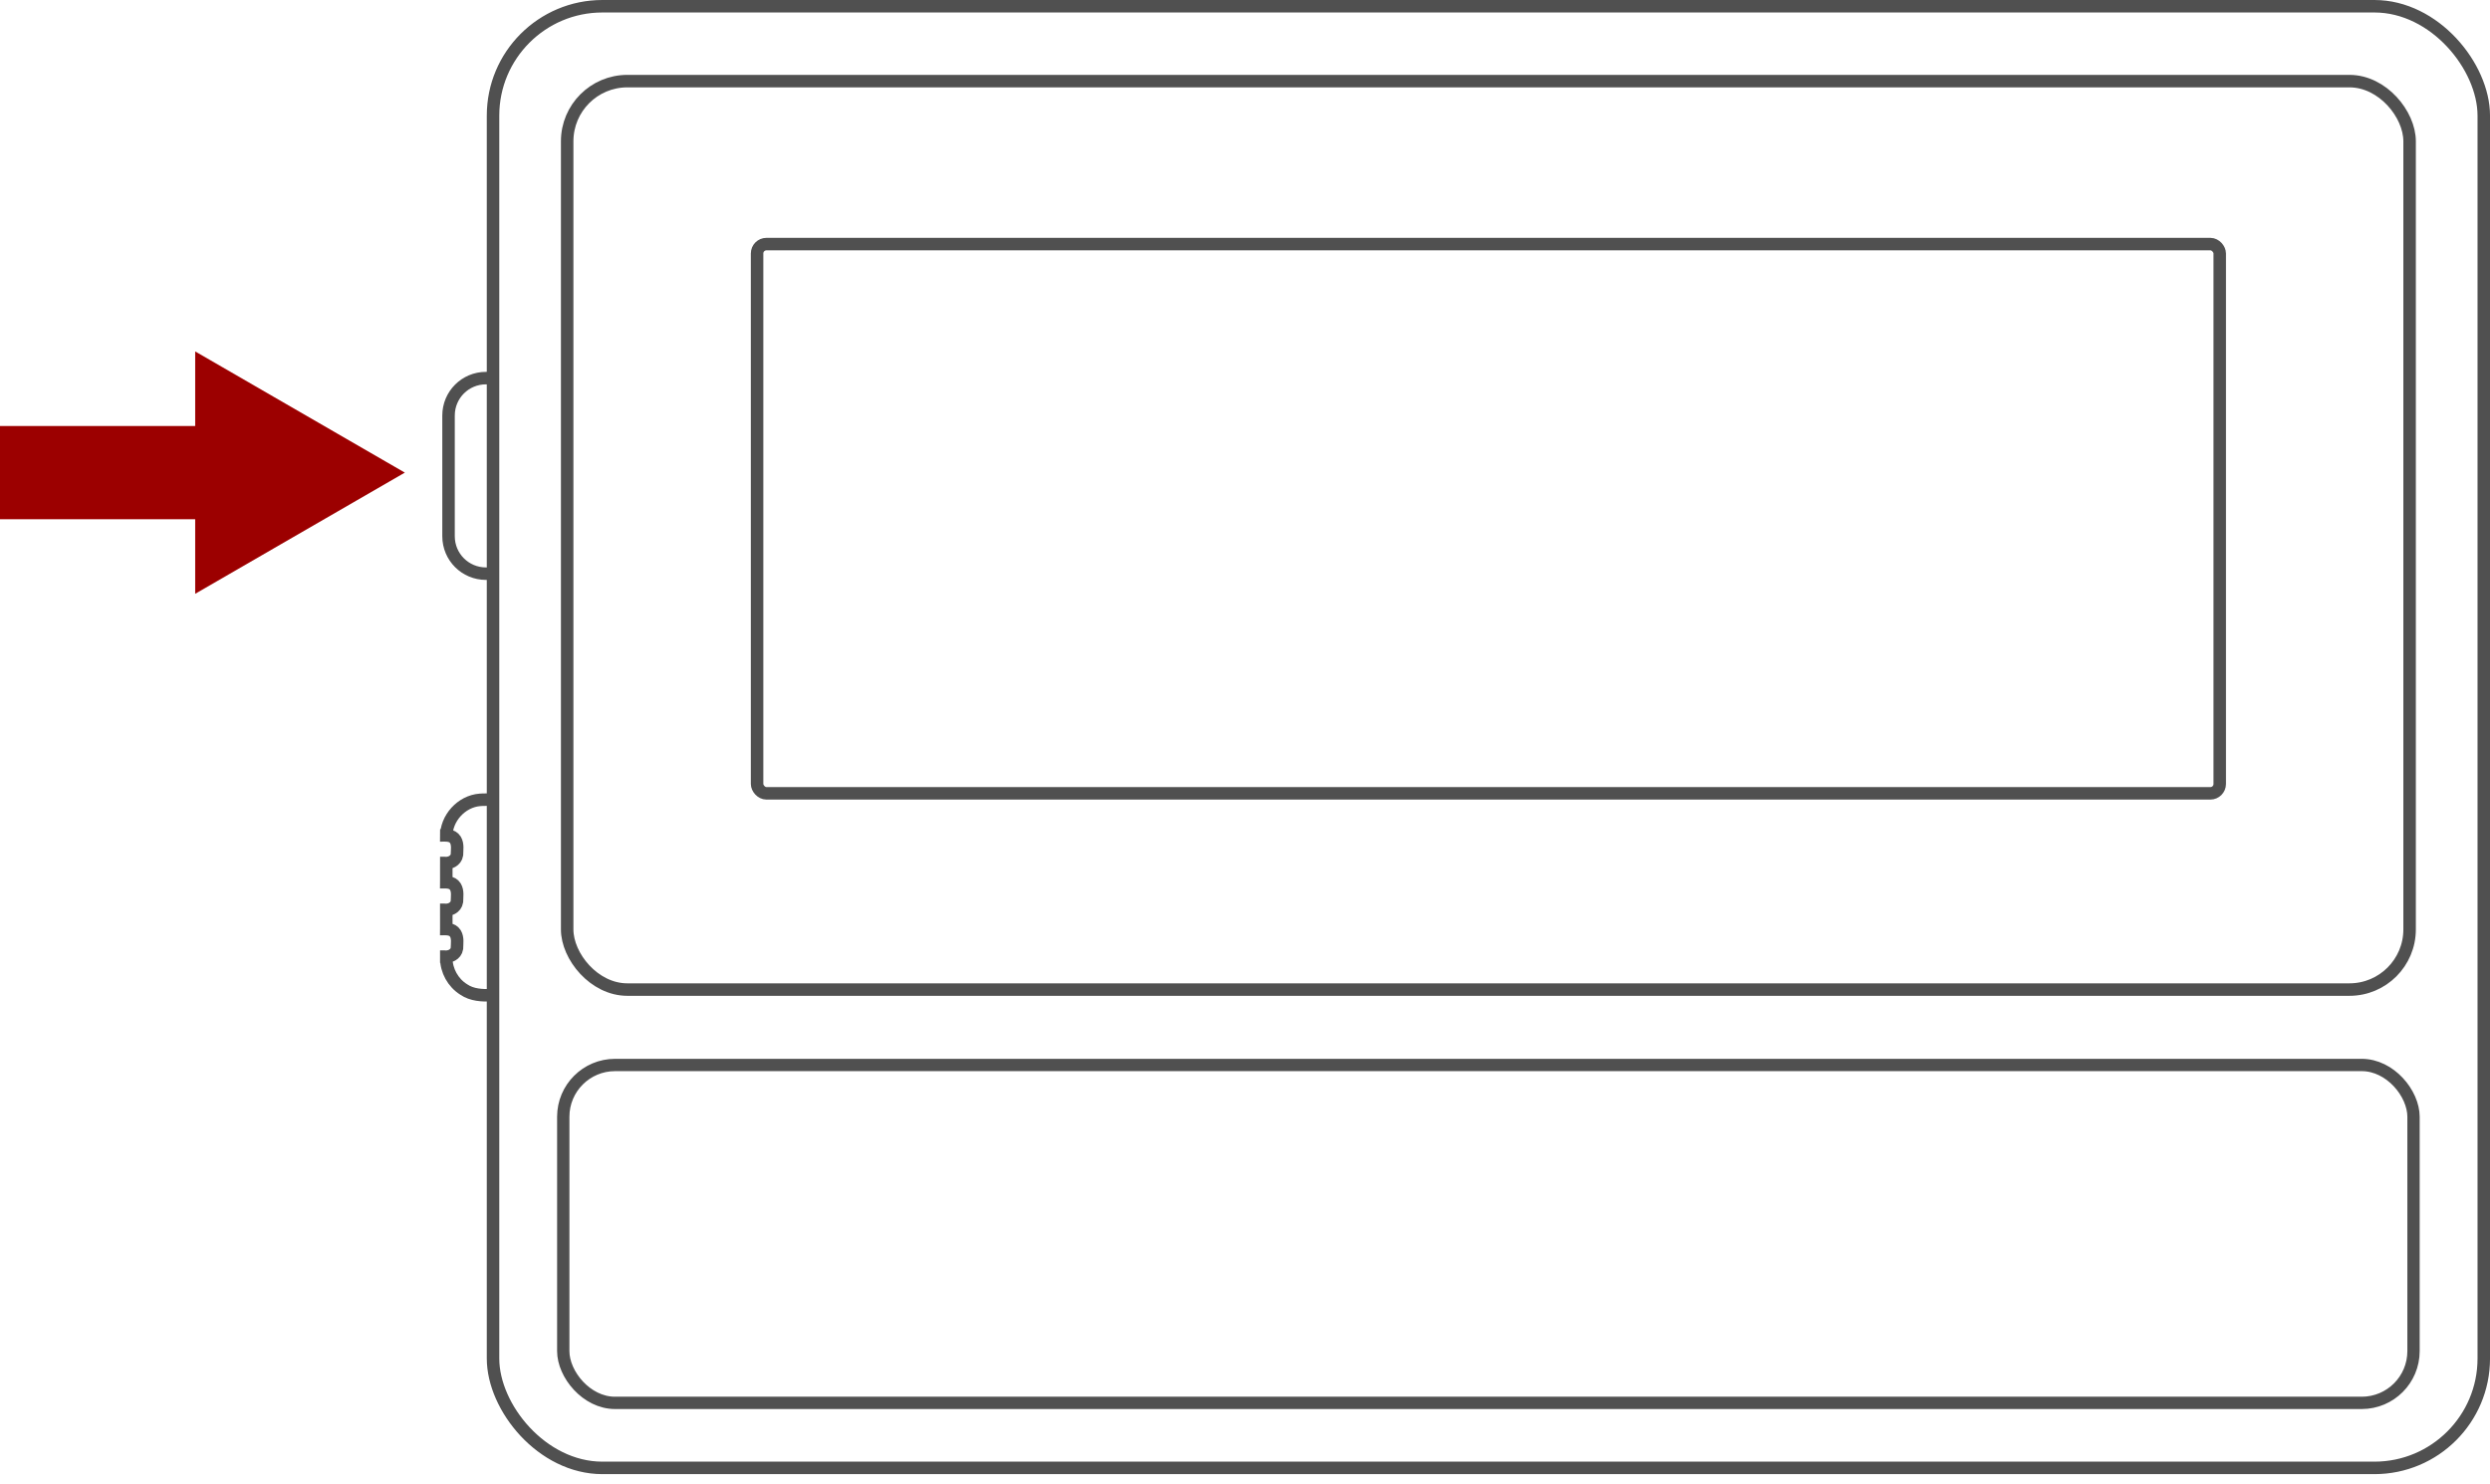 <?xml version="1.0" encoding="UTF-8" standalone="no"?>
<!-- Created with Inkscape (http://www.inkscape.org/) -->

<svg
   width="158.324mm"
   height="94.368mm"
   viewBox="0 0 158.324 94.368"
   version="1.1"
   id="svg5"
   xml:space="preserve"
   inkscape:version="1.2.2 (732a01da63, 2022-12-09)"
   sodipodi:docname="step2.svg"
   xmlns:inkscape="http://www.inkscape.org/namespaces/inkscape"
   xmlns:sodipodi="http://sodipodi.sourceforge.net/DTD/sodipodi-0.dtd"
   xmlns="http://www.w3.org/2000/svg"
   xmlns:svg="http://www.w3.org/2000/svg"><sodipodi:namedview
     id="namedview7"
     pagecolor="#ffffff"
     bordercolor="#000000"
     borderopacity="0.25"
     inkscape:showpageshadow="2"
     inkscape:pageopacity="0.0"
     inkscape:pagecheckerboard="0"
     inkscape:deskcolor="#d1d1d1"
     inkscape:document-units="mm"
     showgrid="false"
     showguides="false"
     inkscape:zoom="1.4142136"
     inkscape:cx="445.83083"
     inkscape:cy="513.71308"
     inkscape:window-width="3840"
     inkscape:window-height="2131"
     inkscape:window-x="-9"
     inkscape:window-y="-9"
     inkscape:window-maximized="1"
     inkscape:current-layer="layer1" /><defs
     id="defs2" /><g
     inkscape:label="Layer 1"
     inkscape:groupmode="layer"
     id="layer1"
     transform="translate(-51.676,-5.25)"><g
       id="g5589"
       transform="translate(2.0946324e-6,-104.635)"><g
         id="g5262-6"
         transform="translate(4.641,104.635)"><rect
           style="opacity:1;fill:none;stroke:#505050;stroke-width:0.794;stroke-dasharray:none;stroke-opacity:1"
           id="rect233-7"
           width="126.579"
           height="92.94"
           x="78.384"
           y="5.647"
           ry="6.953" /><rect
           style="opacity:1;fill:none;stroke:#505050;stroke-width:0.783;stroke-dasharray:none;stroke-opacity:1"
           id="rect287-0"
           width="117.647"
           height="21.485"
           x="82.849"
           y="72.968"
           ry="3.292" /><rect
           style="fill:none;stroke:#505050;stroke-width:0.794;stroke-dasharray:none;stroke-opacity:1"
           id="rect287-7-9"
           width="117.149"
           height="57.765"
           x="83.098"
           y="10.408"
           ry="3.825" /><path
           id="rect1020-4"
           style="opacity:1;fill:none;stroke:#505050;stroke-width:0.794;stroke-dasharray:none;stroke-opacity:1"
           d="m 78.465,41.727 h -0.529 c -1.319,0 -2.381,-1.062 -2.381,-2.381 v -7.673 c 0,-1.319 1.062,-2.381 2.381,-2.381 v 0 h 0.529" /><rect
           style="opacity:1;fill:none;stroke:#505050;stroke-width:0.794;stroke-dasharray:none;stroke-opacity:1"
           id="rect1775-0"
           width="93.001"
           height="34.925"
           x="95.173"
           y="20.77"
           ry="0.595" /><g
           id="g2096-5-6"
           transform="translate(41.873,-58.851)"><path
             id="path2055-9-4-7"
             style="fill:none;stroke:#505050;stroke-width:0.794;stroke-dasharray:none;stroke-opacity:1"
             d="m 33.141,120.199 c 0.342,0.003 0.767,-0.06 0.977,0.283 0.171,0.286 0.102,0.639 0.097,0.956 -0.064,0.382 -0.468,0.562 -0.821,0.513 -0.084,0 -0.168,0 -0.252,0 m 0,1.224 c 0.342,0.003 0.767,-0.06 0.977,0.283 0.171,0.286 0.102,0.639 0.097,0.956 -0.064,0.382 -0.468,0.562 -0.821,0.513 -0.084,0 -0.168,0 -0.252,0 m 0,-7.706 c 0.342,0.003 0.767,-0.06 0.977,0.283 0.171,0.286 0.102,0.639 0.097,0.956 -0.064,0.382 -0.468,0.562 -0.821,0.513 -0.084,0 -0.168,0 -0.252,0 m 3.307,8.411 c -0.621,0.019 -1.279,-0.004 -1.81,-0.371 -0.674,-0.422 -1.103,-1.198 -1.101,-1.993 m -5.7e-5,-1.753 c 0,-0.408 0,-0.816 0,-1.224 m 1e-6,-1.753 c 0,-0.408 0,-0.816 0,-1.224 m 5.7e-5,-1.753 c -0.02,-1.179 0.962,-2.261 2.138,-2.352 0.257,-0.022 0.515,-0.009 0.772,-0.012" /></g></g><g
         id="path2261-8-9-0"
         transform="matrix(0.548,0,0,0.548,42.214,99.484)"><path
           style="color:#000000;fill:#d40000;stroke-width:10.818;-inkscape-stroke:none"
           d="M 17.254,73.819 H 48.015"
           id="path5191-3-6" /><path
           style="color:#000000;fill:#9c0000;-inkscape-stroke:none"
           d="m 17.254,68.41 v 10.818 h 30.762 v -10.818 z"
           id="path5193-5-7" /><g
           id="g5181-6-4"><g
             id="path5183-4-1"><path
               style="color:#000000;fill:#9c0000;fill-rule:evenodd;stroke-width:2.284pt;-inkscape-stroke:none"
               d="M 61.194,73.819 41.436,85.24 V 62.398 Z"
               id="path5187-5-8" /><path
               style="color:#000000;fill:#9c0000;fill-rule:evenodd;-inkscape-stroke:none"
               d="M 39.914,59.758 V 87.879 L 64.238,73.818 61.957,72.5 Z m 3.045,5.279 15.191,8.781 -15.191,8.783 z"
               id="path5189-0-8" /></g></g></g></g></g></svg>
